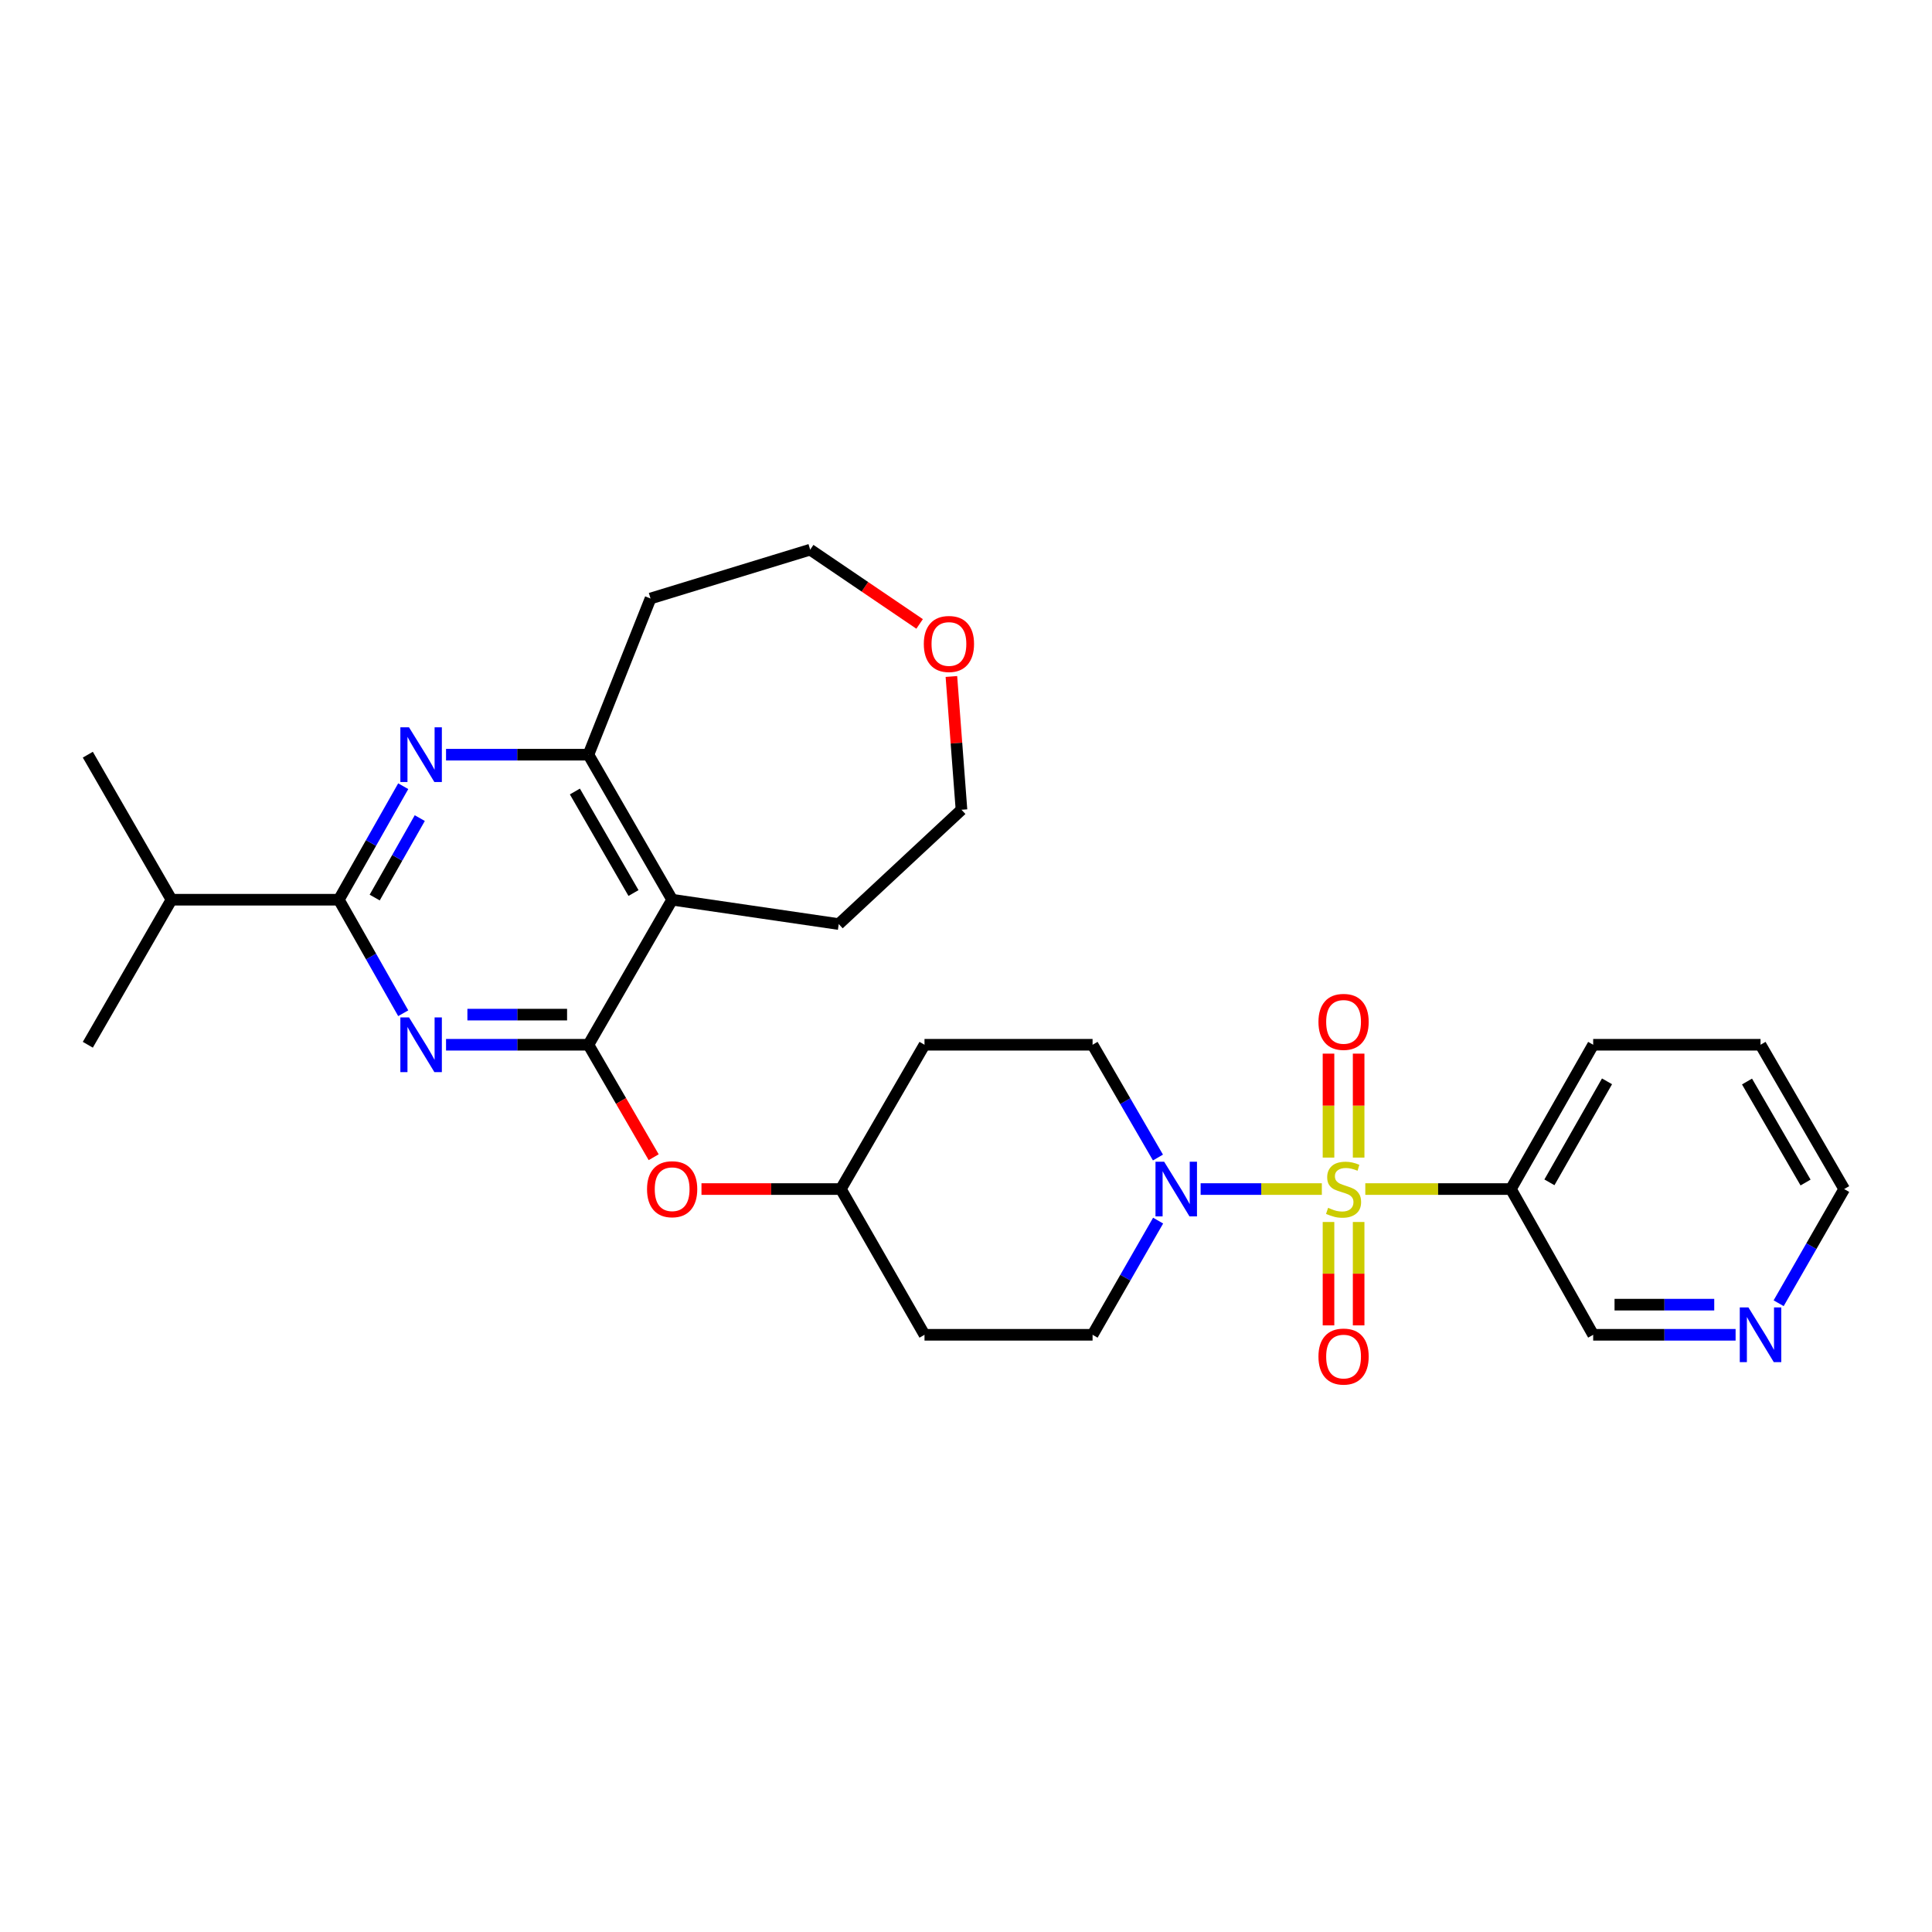 <?xml version='1.0' encoding='iso-8859-1'?>
<svg version='1.1' baseProfile='full'
              xmlns='http://www.w3.org/2000/svg'
                      xmlns:rdkit='http://www.rdkit.org/xml'
                      xmlns:xlink='http://www.w3.org/1999/xlink'
                  xml:space='preserve'
width='1000px' height='1000px' viewBox='0 0 1000 1000'>
<!-- END OF HEADER -->
<rect style='opacity:1.0;fill:#FFFFFF;stroke:none' width='1000' height='1000' x='0' y='0'> </rect>
<path class='bond-3' d='M 684.185,615.453 L 652.814,615.453' style='fill:none;fill-rule:evenodd;stroke:#CCCC00;stroke-width:6px;stroke-linecap:butt;stroke-linejoin:miter;stroke-opacity:1' />
<path class='bond-3' d='M 652.814,615.453 L 621.443,615.453' style='fill:none;fill-rule:evenodd;stroke:#0000FF;stroke-width:6px;stroke-linecap:butt;stroke-linejoin:miter;stroke-opacity:1' />
<path class='bond-7' d='M 706.676,615.453 L 744.359,615.453' style='fill:none;fill-rule:evenodd;stroke:#CCCC00;stroke-width:6px;stroke-linecap:butt;stroke-linejoin:miter;stroke-opacity:1' />
<path class='bond-7' d='M 744.359,615.453 L 782.042,615.453' style='fill:none;fill-rule:evenodd;stroke:#000000;stroke-width:6px;stroke-linecap:butt;stroke-linejoin:miter;stroke-opacity:1' />
<path class='bond-9' d='M 703.228,599.168 L 703.228,572.264' style='fill:none;fill-rule:evenodd;stroke:#CCCC00;stroke-width:6px;stroke-linecap:butt;stroke-linejoin:miter;stroke-opacity:1' />
<path class='bond-9' d='M 703.228,572.264 L 703.228,545.36' style='fill:none;fill-rule:evenodd;stroke:#FF0000;stroke-width:6px;stroke-linecap:butt;stroke-linejoin:miter;stroke-opacity:1' />
<path class='bond-9' d='M 687.632,599.168 L 687.632,572.264' style='fill:none;fill-rule:evenodd;stroke:#CCCC00;stroke-width:6px;stroke-linecap:butt;stroke-linejoin:miter;stroke-opacity:1' />
<path class='bond-9' d='M 687.632,572.264 L 687.632,545.36' style='fill:none;fill-rule:evenodd;stroke:#FF0000;stroke-width:6px;stroke-linecap:butt;stroke-linejoin:miter;stroke-opacity:1' />
<path class='bond-10' d='M 687.632,632.499 L 687.632,659.256' style='fill:none;fill-rule:evenodd;stroke:#CCCC00;stroke-width:6px;stroke-linecap:butt;stroke-linejoin:miter;stroke-opacity:1' />
<path class='bond-10' d='M 687.632,659.256 L 687.632,686.014' style='fill:none;fill-rule:evenodd;stroke:#FF0000;stroke-width:6px;stroke-linecap:butt;stroke-linejoin:miter;stroke-opacity:1' />
<path class='bond-10' d='M 703.228,632.499 L 703.228,659.256' style='fill:none;fill-rule:evenodd;stroke:#CCCC00;stroke-width:6px;stroke-linecap:butt;stroke-linejoin:miter;stroke-opacity:1' />
<path class='bond-10' d='M 703.228,659.256 L 703.228,686.014' style='fill:none;fill-rule:evenodd;stroke:#FF0000;stroke-width:6px;stroke-linecap:butt;stroke-linejoin:miter;stroke-opacity:1' />
<path class='bond-0' d='M 304.57,540.764 L 321.455,569.869' style='fill:none;fill-rule:evenodd;stroke:#000000;stroke-width:6px;stroke-linecap:butt;stroke-linejoin:miter;stroke-opacity:1' />
<path class='bond-0' d='M 321.455,569.869 L 338.341,598.975' style='fill:none;fill-rule:evenodd;stroke:#FF0000;stroke-width:6px;stroke-linecap:butt;stroke-linejoin:miter;stroke-opacity:1' />
<path class='bond-1' d='M 304.57,540.764 L 267.721,540.764' style='fill:none;fill-rule:evenodd;stroke:#000000;stroke-width:6px;stroke-linecap:butt;stroke-linejoin:miter;stroke-opacity:1' />
<path class='bond-1' d='M 267.721,540.764 L 230.872,540.764' style='fill:none;fill-rule:evenodd;stroke:#0000FF;stroke-width:6px;stroke-linecap:butt;stroke-linejoin:miter;stroke-opacity:1' />
<path class='bond-1' d='M 293.515,525.168 L 267.721,525.168' style='fill:none;fill-rule:evenodd;stroke:#000000;stroke-width:6px;stroke-linecap:butt;stroke-linejoin:miter;stroke-opacity:1' />
<path class='bond-1' d='M 267.721,525.168 L 241.927,525.168' style='fill:none;fill-rule:evenodd;stroke:#0000FF;stroke-width:6px;stroke-linecap:butt;stroke-linejoin:miter;stroke-opacity:1' />
<path class='bond-5' d='M 304.57,540.764 L 347.901,465.694' style='fill:none;fill-rule:evenodd;stroke:#000000;stroke-width:6px;stroke-linecap:butt;stroke-linejoin:miter;stroke-opacity:1' />
<path class='bond-2' d='M 208.71,524.447 L 192.045,495.07' style='fill:none;fill-rule:evenodd;stroke:#0000FF;stroke-width:6px;stroke-linecap:butt;stroke-linejoin:miter;stroke-opacity:1' />
<path class='bond-2' d='M 192.045,495.07 L 175.38,465.694' style='fill:none;fill-rule:evenodd;stroke:#000000;stroke-width:6px;stroke-linecap:butt;stroke-linejoin:miter;stroke-opacity:1' />
<path class='bond-16' d='M 175.38,465.694 L 88.76,465.694' style='fill:none;fill-rule:evenodd;stroke:#000000;stroke-width:6px;stroke-linecap:butt;stroke-linejoin:miter;stroke-opacity:1' />
<path class='bond-31' d='M 175.38,465.694 L 192.045,436.318' style='fill:none;fill-rule:evenodd;stroke:#000000;stroke-width:6px;stroke-linecap:butt;stroke-linejoin:miter;stroke-opacity:1' />
<path class='bond-31' d='M 192.045,436.318 L 208.71,406.942' style='fill:none;fill-rule:evenodd;stroke:#0000FF;stroke-width:6px;stroke-linecap:butt;stroke-linejoin:miter;stroke-opacity:1' />
<path class='bond-31' d='M 193.945,464.577 L 205.611,444.013' style='fill:none;fill-rule:evenodd;stroke:#000000;stroke-width:6px;stroke-linecap:butt;stroke-linejoin:miter;stroke-opacity:1' />
<path class='bond-31' d='M 205.611,444.013 L 217.276,423.45' style='fill:none;fill-rule:evenodd;stroke:#0000FF;stroke-width:6px;stroke-linecap:butt;stroke-linejoin:miter;stroke-opacity:1' />
<path class='bond-11' d='M 599.357,599.135 L 582.435,569.95' style='fill:none;fill-rule:evenodd;stroke:#0000FF;stroke-width:6px;stroke-linecap:butt;stroke-linejoin:miter;stroke-opacity:1' />
<path class='bond-11' d='M 582.435,569.95 L 565.513,540.764' style='fill:none;fill-rule:evenodd;stroke:#000000;stroke-width:6px;stroke-linecap:butt;stroke-linejoin:miter;stroke-opacity:1' />
<path class='bond-12' d='M 599.441,631.788 L 582.477,661.338' style='fill:none;fill-rule:evenodd;stroke:#0000FF;stroke-width:6px;stroke-linecap:butt;stroke-linejoin:miter;stroke-opacity:1' />
<path class='bond-12' d='M 582.477,661.338 L 565.513,690.887' style='fill:none;fill-rule:evenodd;stroke:#000000;stroke-width:6px;stroke-linecap:butt;stroke-linejoin:miter;stroke-opacity:1' />
<path class='bond-4' d='M 230.872,390.624 L 267.721,390.624' style='fill:none;fill-rule:evenodd;stroke:#0000FF;stroke-width:6px;stroke-linecap:butt;stroke-linejoin:miter;stroke-opacity:1' />
<path class='bond-4' d='M 267.721,390.624 L 304.57,390.624' style='fill:none;fill-rule:evenodd;stroke:#000000;stroke-width:6px;stroke-linecap:butt;stroke-linejoin:miter;stroke-opacity:1' />
<path class='bond-6' d='M 347.901,465.694 L 304.57,390.624' style='fill:none;fill-rule:evenodd;stroke:#000000;stroke-width:6px;stroke-linecap:butt;stroke-linejoin:miter;stroke-opacity:1' />
<path class='bond-6' d='M 327.894,462.23 L 297.562,409.681' style='fill:none;fill-rule:evenodd;stroke:#000000;stroke-width:6px;stroke-linecap:butt;stroke-linejoin:miter;stroke-opacity:1' />
<path class='bond-21' d='M 347.901,465.694 L 434.132,478.301' style='fill:none;fill-rule:evenodd;stroke:#000000;stroke-width:6px;stroke-linecap:butt;stroke-linejoin:miter;stroke-opacity:1' />
<path class='bond-19' d='M 304.57,390.624 L 336.707,309.783' style='fill:none;fill-rule:evenodd;stroke:#000000;stroke-width:6px;stroke-linecap:butt;stroke-linejoin:miter;stroke-opacity:1' />
<path class='bond-20' d='M 782.042,615.453 L 824.628,690.887' style='fill:none;fill-rule:evenodd;stroke:#000000;stroke-width:6px;stroke-linecap:butt;stroke-linejoin:miter;stroke-opacity:1' />
<path class='bond-22' d='M 782.042,615.453 L 824.628,540.764' style='fill:none;fill-rule:evenodd;stroke:#000000;stroke-width:6px;stroke-linecap:butt;stroke-linejoin:miter;stroke-opacity:1' />
<path class='bond-22' d='M 801.978,611.975 L 831.789,559.693' style='fill:none;fill-rule:evenodd;stroke:#000000;stroke-width:6px;stroke-linecap:butt;stroke-linejoin:miter;stroke-opacity:1' />
<path class='bond-8' d='M 363.084,615.453 L 399.154,615.453' style='fill:none;fill-rule:evenodd;stroke:#FF0000;stroke-width:6px;stroke-linecap:butt;stroke-linejoin:miter;stroke-opacity:1' />
<path class='bond-8' d='M 399.154,615.453 L 435.223,615.453' style='fill:none;fill-rule:evenodd;stroke:#000000;stroke-width:6px;stroke-linecap:butt;stroke-linejoin:miter;stroke-opacity:1' />
<path class='bond-15' d='M 565.513,540.764 L 478.52,540.764' style='fill:none;fill-rule:evenodd;stroke:#000000;stroke-width:6px;stroke-linecap:butt;stroke-linejoin:miter;stroke-opacity:1' />
<path class='bond-14' d='M 565.513,690.887 L 478.52,690.887' style='fill:none;fill-rule:evenodd;stroke:#000000;stroke-width:6px;stroke-linecap:butt;stroke-linejoin:miter;stroke-opacity:1' />
<path class='bond-13' d='M 898.343,690.887 L 861.486,690.887' style='fill:none;fill-rule:evenodd;stroke:#0000FF;stroke-width:6px;stroke-linecap:butt;stroke-linejoin:miter;stroke-opacity:1' />
<path class='bond-13' d='M 861.486,690.887 L 824.628,690.887' style='fill:none;fill-rule:evenodd;stroke:#000000;stroke-width:6px;stroke-linecap:butt;stroke-linejoin:miter;stroke-opacity:1' />
<path class='bond-13' d='M 887.286,675.291 L 861.486,675.291' style='fill:none;fill-rule:evenodd;stroke:#0000FF;stroke-width:6px;stroke-linecap:butt;stroke-linejoin:miter;stroke-opacity:1' />
<path class='bond-13' d='M 861.486,675.291 L 835.685,675.291' style='fill:none;fill-rule:evenodd;stroke:#000000;stroke-width:6px;stroke-linecap:butt;stroke-linejoin:miter;stroke-opacity:1' />
<path class='bond-29' d='M 920.624,674.553 L 937.585,645.003' style='fill:none;fill-rule:evenodd;stroke:#0000FF;stroke-width:6px;stroke-linecap:butt;stroke-linejoin:miter;stroke-opacity:1' />
<path class='bond-29' d='M 937.585,645.003 L 954.545,615.453' style='fill:none;fill-rule:evenodd;stroke:#000000;stroke-width:6px;stroke-linecap:butt;stroke-linejoin:miter;stroke-opacity:1' />
<path class='bond-18' d='M 478.52,690.887 L 435.223,615.453' style='fill:none;fill-rule:evenodd;stroke:#000000;stroke-width:6px;stroke-linecap:butt;stroke-linejoin:miter;stroke-opacity:1' />
<path class='bond-30' d='M 478.52,540.764 L 435.223,615.453' style='fill:none;fill-rule:evenodd;stroke:#000000;stroke-width:6px;stroke-linecap:butt;stroke-linejoin:miter;stroke-opacity:1' />
<path class='bond-26' d='M 88.76,465.694 L 45.455,390.624' style='fill:none;fill-rule:evenodd;stroke:#000000;stroke-width:6px;stroke-linecap:butt;stroke-linejoin:miter;stroke-opacity:1' />
<path class='bond-27' d='M 88.76,465.694 L 45.455,540.764' style='fill:none;fill-rule:evenodd;stroke:#000000;stroke-width:6px;stroke-linecap:butt;stroke-linejoin:miter;stroke-opacity:1' />
<path class='bond-17' d='M 492.442,350.152 L 495.051,384.641' style='fill:none;fill-rule:evenodd;stroke:#FF0000;stroke-width:6px;stroke-linecap:butt;stroke-linejoin:miter;stroke-opacity:1' />
<path class='bond-17' d='M 495.051,384.641 L 497.661,419.131' style='fill:none;fill-rule:evenodd;stroke:#000000;stroke-width:6px;stroke-linecap:butt;stroke-linejoin:miter;stroke-opacity:1' />
<path class='bond-32' d='M 475.992,322.945 L 447.671,303.727' style='fill:none;fill-rule:evenodd;stroke:#FF0000;stroke-width:6px;stroke-linecap:butt;stroke-linejoin:miter;stroke-opacity:1' />
<path class='bond-32' d='M 447.671,303.727 L 419.35,284.508' style='fill:none;fill-rule:evenodd;stroke:#000000;stroke-width:6px;stroke-linecap:butt;stroke-linejoin:miter;stroke-opacity:1' />
<path class='bond-23' d='M 336.707,309.783 L 419.35,284.508' style='fill:none;fill-rule:evenodd;stroke:#000000;stroke-width:6px;stroke-linecap:butt;stroke-linejoin:miter;stroke-opacity:1' />
<path class='bond-25' d='M 434.132,478.301 L 497.661,419.131' style='fill:none;fill-rule:evenodd;stroke:#000000;stroke-width:6px;stroke-linecap:butt;stroke-linejoin:miter;stroke-opacity:1' />
<path class='bond-28' d='M 824.628,540.764 L 911.248,540.764' style='fill:none;fill-rule:evenodd;stroke:#000000;stroke-width:6px;stroke-linecap:butt;stroke-linejoin:miter;stroke-opacity:1' />
<path class='bond-24' d='M 954.545,615.453 L 911.248,540.764' style='fill:none;fill-rule:evenodd;stroke:#000000;stroke-width:6px;stroke-linecap:butt;stroke-linejoin:miter;stroke-opacity:1' />
<path class='bond-24' d='M 934.558,612.072 L 904.25,559.79' style='fill:none;fill-rule:evenodd;stroke:#000000;stroke-width:6px;stroke-linecap:butt;stroke-linejoin:miter;stroke-opacity:1' />
<path  class='atom-0' d='M 687.43 625.173
Q 687.75 625.293, 689.07 625.853
Q 690.39 626.413, 691.83 626.773
Q 693.31 627.093, 694.75 627.093
Q 697.43 627.093, 698.99 625.813
Q 700.55 624.493, 700.55 622.213
Q 700.55 620.653, 699.75 619.693
Q 698.99 618.733, 697.79 618.213
Q 696.59 617.693, 694.59 617.093
Q 692.07 616.333, 690.55 615.613
Q 689.07 614.893, 687.99 613.373
Q 686.95 611.853, 686.95 609.293
Q 686.95 605.733, 689.35 603.533
Q 691.79 601.333, 696.59 601.333
Q 699.87 601.333, 703.59 602.893
L 702.67 605.973
Q 699.27 604.573, 696.71 604.573
Q 693.95 604.573, 692.43 605.733
Q 690.91 606.853, 690.95 608.813
Q 690.95 610.333, 691.71 611.253
Q 692.51 612.173, 693.63 612.693
Q 694.79 613.213, 696.71 613.813
Q 699.27 614.613, 700.79 615.413
Q 702.31 616.213, 703.39 617.853
Q 704.51 619.453, 704.51 622.213
Q 704.51 626.133, 701.87 628.253
Q 699.27 630.333, 694.91 630.333
Q 692.39 630.333, 690.47 629.773
Q 688.59 629.253, 686.35 628.333
L 687.43 625.173
' fill='#CCCC00'/>
<path  class='atom-2' d='M 211.707 526.604
L 220.987 541.604
Q 221.907 543.084, 223.387 545.764
Q 224.867 548.444, 224.947 548.604
L 224.947 526.604
L 228.707 526.604
L 228.707 554.924
L 224.827 554.924
L 214.867 538.524
Q 213.707 536.604, 212.467 534.404
Q 211.267 532.204, 210.907 531.524
L 210.907 554.924
L 207.227 554.924
L 207.227 526.604
L 211.707 526.604
' fill='#0000FF'/>
<path  class='atom-4' d='M 602.559 601.293
L 611.839 616.293
Q 612.759 617.773, 614.239 620.453
Q 615.719 623.133, 615.799 623.293
L 615.799 601.293
L 619.559 601.293
L 619.559 629.613
L 615.679 629.613
L 605.719 613.213
Q 604.559 611.293, 603.319 609.093
Q 602.119 606.893, 601.759 606.213
L 601.759 629.613
L 598.079 629.613
L 598.079 601.293
L 602.559 601.293
' fill='#0000FF'/>
<path  class='atom-5' d='M 211.707 376.464
L 220.987 391.464
Q 221.907 392.944, 223.387 395.624
Q 224.867 398.304, 224.947 398.464
L 224.947 376.464
L 228.707 376.464
L 228.707 404.784
L 224.827 404.784
L 214.867 388.384
Q 213.707 386.464, 212.467 384.264
Q 211.267 382.064, 210.907 381.384
L 210.907 404.784
L 207.227 404.784
L 207.227 376.464
L 211.707 376.464
' fill='#0000FF'/>
<path  class='atom-9' d='M 334.901 615.533
Q 334.901 608.733, 338.261 604.933
Q 341.621 601.133, 347.901 601.133
Q 354.181 601.133, 357.541 604.933
Q 360.901 608.733, 360.901 615.533
Q 360.901 622.413, 357.501 626.333
Q 354.101 630.213, 347.901 630.213
Q 341.661 630.213, 338.261 626.333
Q 334.901 622.453, 334.901 615.533
M 347.901 627.013
Q 352.221 627.013, 354.541 624.133
Q 356.901 621.213, 356.901 615.533
Q 356.901 609.973, 354.541 607.173
Q 352.221 604.333, 347.901 604.333
Q 343.581 604.333, 341.221 607.133
Q 338.901 609.933, 338.901 615.533
Q 338.901 621.253, 341.221 624.133
Q 343.581 627.013, 347.901 627.013
' fill='#FF0000'/>
<path  class='atom-10' d='M 682.43 528.922
Q 682.43 522.122, 685.79 518.322
Q 689.15 514.522, 695.43 514.522
Q 701.71 514.522, 705.07 518.322
Q 708.43 522.122, 708.43 528.922
Q 708.43 535.802, 705.03 539.722
Q 701.63 543.602, 695.43 543.602
Q 689.19 543.602, 685.79 539.722
Q 682.43 535.842, 682.43 528.922
M 695.43 540.402
Q 699.75 540.402, 702.07 537.522
Q 704.43 534.602, 704.43 528.922
Q 704.43 523.362, 702.07 520.562
Q 699.75 517.722, 695.43 517.722
Q 691.11 517.722, 688.75 520.522
Q 686.43 523.322, 686.43 528.922
Q 686.43 534.642, 688.75 537.522
Q 691.11 540.402, 695.43 540.402
' fill='#FF0000'/>
<path  class='atom-11' d='M 682.43 702.153
Q 682.43 695.353, 685.79 691.553
Q 689.15 687.753, 695.43 687.753
Q 701.71 687.753, 705.07 691.553
Q 708.43 695.353, 708.43 702.153
Q 708.43 709.033, 705.03 712.953
Q 701.63 716.833, 695.43 716.833
Q 689.19 716.833, 685.79 712.953
Q 682.43 709.073, 682.43 702.153
M 695.43 713.633
Q 699.75 713.633, 702.07 710.753
Q 704.43 707.833, 704.43 702.153
Q 704.43 696.593, 702.07 693.793
Q 699.75 690.953, 695.43 690.953
Q 691.11 690.953, 688.75 693.753
Q 686.43 696.553, 686.43 702.153
Q 686.43 707.873, 688.75 710.753
Q 691.11 713.633, 695.43 713.633
' fill='#FF0000'/>
<path  class='atom-14' d='M 904.988 676.727
L 914.268 691.727
Q 915.188 693.207, 916.668 695.887
Q 918.148 698.567, 918.228 698.727
L 918.228 676.727
L 921.988 676.727
L 921.988 705.047
L 918.108 705.047
L 908.148 688.647
Q 906.988 686.727, 905.748 684.527
Q 904.548 682.327, 904.188 681.647
L 904.188 705.047
L 900.508 705.047
L 900.508 676.727
L 904.988 676.727
' fill='#0000FF'/>
<path  class='atom-18' d='M 478.162 333.318
Q 478.162 326.518, 481.522 322.718
Q 484.882 318.918, 491.162 318.918
Q 497.442 318.918, 500.802 322.718
Q 504.162 326.518, 504.162 333.318
Q 504.162 340.198, 500.762 344.118
Q 497.362 347.998, 491.162 347.998
Q 484.922 347.998, 481.522 344.118
Q 478.162 340.238, 478.162 333.318
M 491.162 344.798
Q 495.482 344.798, 497.802 341.918
Q 500.162 338.998, 500.162 333.318
Q 500.162 327.758, 497.802 324.958
Q 495.482 322.118, 491.162 322.118
Q 486.842 322.118, 484.482 324.918
Q 482.162 327.718, 482.162 333.318
Q 482.162 339.038, 484.482 341.918
Q 486.842 344.798, 491.162 344.798
' fill='#FF0000'/>
</svg>
